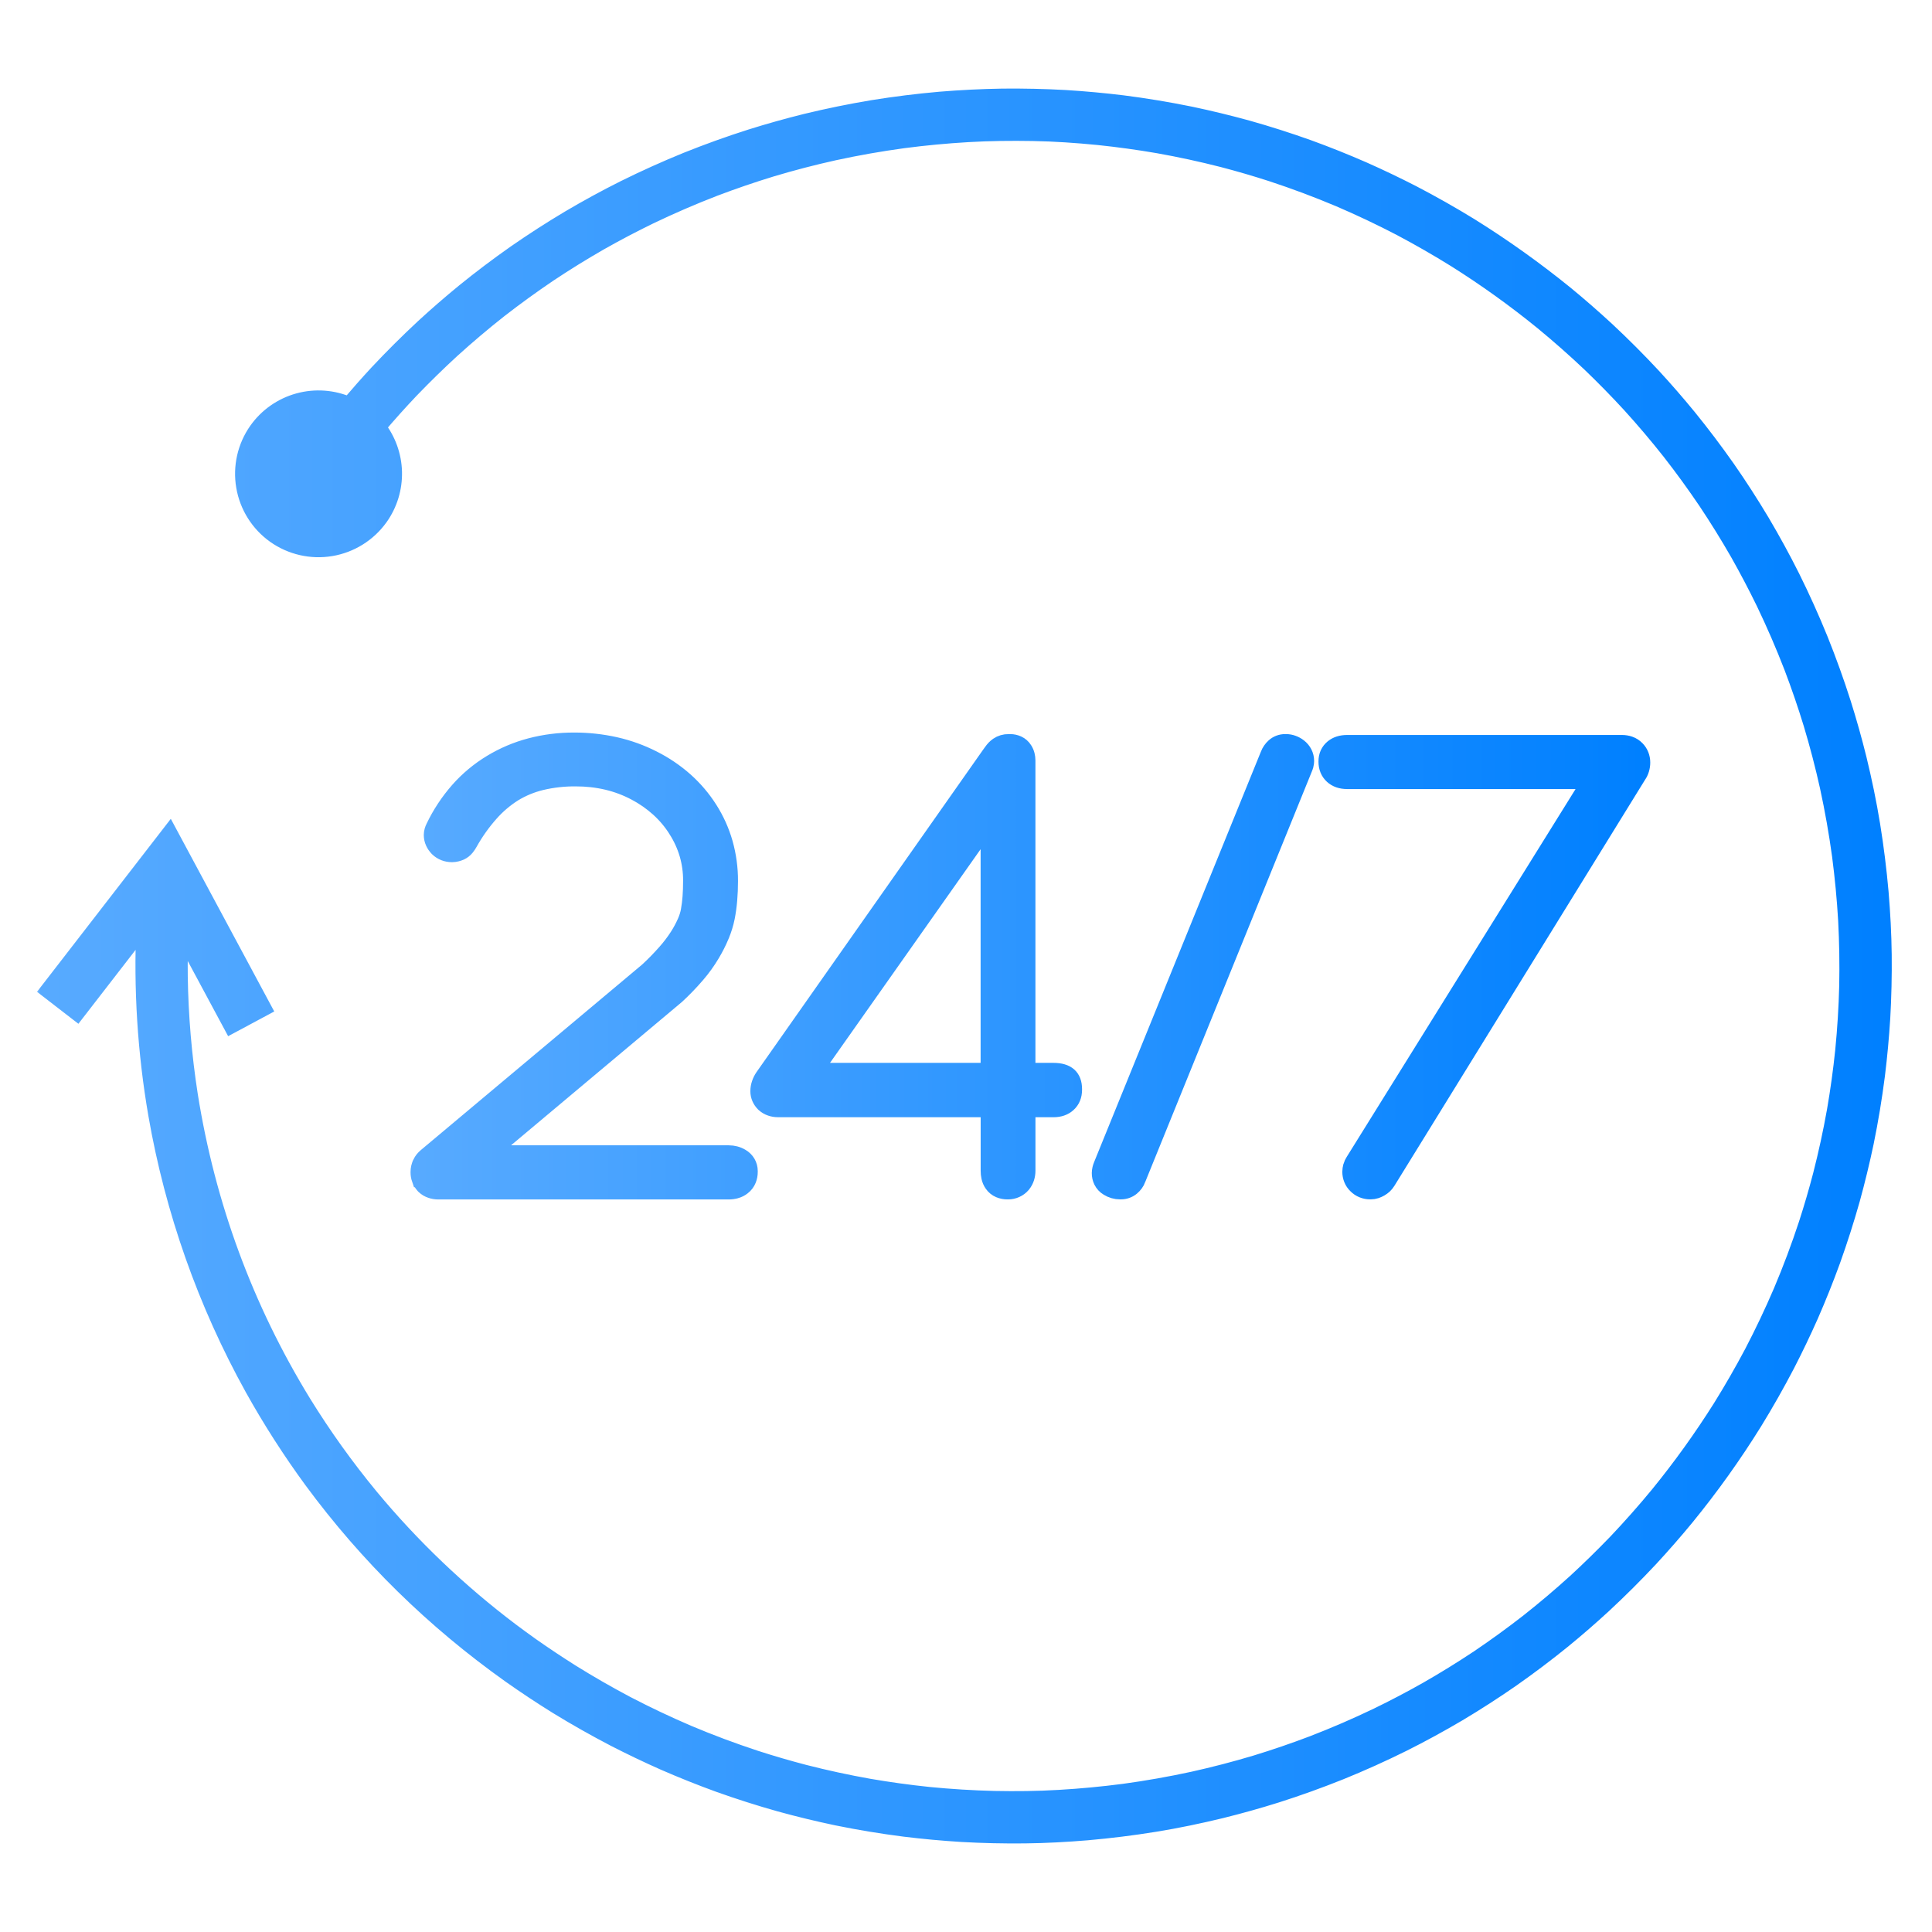 <svg width="120" height="120" viewBox="0 0 120 120" fill="none" xmlns="http://www.w3.org/2000/svg">
<mask id="path-1-outside-1_570_1412" maskUnits="userSpaceOnUse" x="2" y="5" width="116" height="110" fill="black">
<rect fill="white" x="2" y="5" width="116" height="110"/>
<path d="M17.073 33.249C18.084 33.963 19.336 34.25 20.556 34.046C21.777 33.842 22.868 33.164 23.591 32.161L23.609 32.136C24.194 31.31 24.495 30.317 24.469 29.305C24.442 28.293 24.089 27.317 23.462 26.523C24.129 25.738 24.811 24.977 25.525 24.225C26.352 23.368 27.191 22.545 28.07 21.738C29.024 20.873 29.992 20.054 31.003 19.256C32.011 18.472 33.028 17.735 34.086 17.02C35.141 16.317 36.203 15.661 37.303 15.031C38.309 14.462 39.318 13.933 40.358 13.427C41.681 12.792 43.003 12.221 44.371 11.692C45.542 11.248 46.708 10.848 47.906 10.482C49.203 10.093 50.493 9.757 51.816 9.464C53.241 9.155 54.653 8.906 56.098 8.709C57.442 8.533 58.768 8.408 60.119 8.329C61.469 8.25 62.809 8.235 64.164 8.259C65.518 8.283 66.86 8.376 68.215 8.509C69.469 8.64 70.698 8.809 71.941 9.023C73.294 9.264 74.614 9.55 75.945 9.89C76.973 10.158 77.979 10.453 78.99 10.779C80.419 11.249 81.8 11.766 83.186 12.35C84.484 12.906 85.738 13.501 86.992 14.154C88.16 14.772 89.286 15.42 90.409 16.117C92.287 17.3 94.092 18.595 95.813 19.996C96.832 20.834 97.803 21.692 98.762 22.599C99.623 23.425 100.444 24.264 101.252 25.142C102.117 26.095 102.937 27.062 103.735 28.073C104.52 29.079 105.258 30.096 105.973 31.153C106.677 32.208 107.334 33.269 107.964 34.367C108.532 35.373 109.062 36.381 109.569 37.42C110.204 38.742 110.776 40.063 111.305 41.43C111.75 42.6 112.15 43.765 112.516 44.962C112.905 46.259 113.242 47.547 113.535 48.869C113.844 50.293 114.093 51.704 114.291 53.148C114.466 54.49 114.592 55.816 114.671 57.165C114.742 58.519 114.764 59.853 114.738 61.209C114.704 62.568 114.621 63.903 114.488 65.256C114.358 66.51 114.188 67.738 113.974 68.979C113.733 70.331 113.446 71.65 113.106 72.98C112.838 74.007 112.543 75.016 112.217 76.023C111.747 77.451 111.229 78.831 110.644 80.215C110.087 81.513 109.492 82.766 108.839 84.018C108.22 85.185 107.572 86.311 106.874 87.433C105.69 89.31 104.394 91.113 102.993 92.833C102.154 93.851 101.296 94.82 100.388 95.779C99.561 96.636 98.722 97.46 97.843 98.267C96.889 99.132 95.921 99.951 94.91 100.748C93.902 101.532 92.885 102.27 91.827 102.985C90.771 103.685 89.71 104.342 88.608 104.971C87.602 105.539 86.593 106.068 85.552 106.574C84.229 107.209 82.907 107.78 81.539 108.309C80.369 108.753 79.202 109.153 78.005 109.519C76.707 109.908 75.416 110.244 74.095 110.537C72.669 110.846 71.257 111.095 69.812 111.293C68.469 111.468 67.142 111.593 65.792 111.672C64.441 111.752 63.102 111.766 61.746 111.739C60.385 111.705 59.049 111.623 57.695 111.49C56.441 111.359 55.212 111.19 53.969 110.976C52.616 110.735 51.296 110.449 49.965 110.109C48.937 109.841 47.928 109.546 46.919 109.22C45.491 108.75 44.11 108.233 42.724 107.649C41.426 107.092 40.172 106.498 38.918 105.845C37.75 105.227 36.623 104.579 35.5 103.881C34.652 103.346 33.827 102.797 33.006 102.221C32.584 101.92 32.166 101.615 31.752 101.305C28.524 98.871 25.59 96.071 23.009 92.96C21.489 91.117 20.096 89.173 18.841 87.141C15.227 81.249 12.875 74.849 11.789 68.025C11.408 65.577 11.198 63.105 11.162 60.628C11.152 59.675 11.167 58.731 11.206 57.786L14.374 63.683L16.357 62.62L10.533 51.775L3 61.513L4.78 62.888L8.97 57.472C8.791 61.405 9.039 65.345 9.709 69.225C10.746 75.195 12.776 80.95 15.716 86.25C16.817 88.225 18.04 90.13 19.376 91.955C22.846 96.662 26.94 100.666 31.708 104.055C32.658 104.724 33.614 105.357 34.602 105.971C35.776 106.691 36.955 107.357 38.177 107.994C39.185 108.511 40.193 108.993 41.228 109.452C42.36 109.946 43.49 110.398 44.65 110.82C45.908 111.269 47.16 111.668 48.446 112.03C49.617 112.352 50.781 112.634 51.97 112.884C53.37 113.17 54.758 113.399 56.173 113.58C57.367 113.727 58.546 113.835 59.747 113.909C61.053 113.982 62.34 114.011 63.648 113.997C64.956 113.983 66.237 113.911 67.537 113.804C68.944 113.68 70.325 113.508 71.718 113.283C73.112 113.058 74.473 112.772 75.846 112.44C77.006 112.152 78.141 111.835 79.282 111.476C80.632 111.047 81.943 110.574 83.258 110.047C84.575 109.512 85.85 108.938 87.123 108.307C88.303 107.718 89.44 107.095 90.576 106.426C91.714 105.747 92.81 105.04 93.899 104.284C94.993 103.516 96.043 102.725 97.079 101.885C97.947 101.175 98.783 100.45 99.608 99.689C100.605 98.762 101.553 97.818 102.483 96.825C103.261 95.984 104.005 95.133 104.734 94.248C106.27 92.367 107.683 90.388 108.964 88.324C109.685 87.151 110.352 85.973 110.989 84.753C111.507 83.746 111.989 82.739 112.449 81.704C112.943 80.573 113.395 79.445 113.817 78.285C114.266 77.028 114.666 75.777 115.029 74.492C115.35 73.321 115.633 72.159 115.883 70.971C116.169 69.572 116.399 68.185 116.58 66.771C116.726 65.579 116.835 64.4 116.909 63.2C116.982 61.895 117.011 60.608 116.997 59.301C116.983 57.995 116.911 56.724 116.804 55.425C116.679 54.019 116.508 52.639 116.283 51.247C116.057 49.854 115.771 48.494 115.439 47.122C115.151 45.963 114.833 44.829 114.474 43.689C114.045 42.34 113.571 41.03 113.044 39.715C112.508 38.4 111.934 37.126 111.303 35.853C110.713 34.675 110.09 33.538 109.42 32.404C108.74 31.267 108.033 30.17 107.276 29.083C106.508 27.991 105.716 26.941 104.875 25.906C104.165 25.039 103.439 24.204 102.68 23.379C101.753 22.383 100.808 21.436 99.814 20.506C98.973 19.729 98.121 18.985 97.236 18.257C95.35 16.726 93.37 15.314 91.307 14.03C90.133 13.31 88.954 12.643 87.733 12.007C86.725 11.49 85.717 11.008 84.681 10.548C83.554 10.056 82.424 9.602 81.264 9.181C80.006 8.732 78.754 8.332 77.468 7.97C76.297 7.649 75.133 7.366 73.944 7.116C72.544 6.831 71.156 6.6 69.741 6.419C68.547 6.274 67.368 6.165 66.168 6.091C64.862 6.019 63.574 5.99 62.266 6.003C60.961 6.025 59.678 6.089 58.377 6.196C56.969 6.32 55.589 6.492 54.195 6.717C52.801 6.95 51.441 7.228 50.068 7.56C48.908 7.848 47.772 8.166 46.632 8.524C45.281 8.953 43.971 9.426 42.655 9.953C41.339 10.489 40.064 11.063 38.79 11.693C37.611 12.282 36.473 12.905 35.338 13.574C34.2 14.254 33.103 14.96 32.014 15.716C30.921 16.484 29.87 17.275 28.835 18.115C27.967 18.826 27.131 19.55 26.305 20.311C25.309 21.238 24.361 22.181 23.431 23.174C22.83 23.824 22.252 24.479 21.681 25.151C20.692 24.714 19.582 24.632 18.539 24.918C17.496 25.205 16.585 25.843 15.959 26.725C15.243 27.738 14.959 28.994 15.168 30.217C15.376 31.44 16.061 32.53 17.073 33.249Z"/>
</mask>
<path d="M17.073 33.249C18.084 33.963 19.336 34.25 20.556 34.046C21.777 33.842 22.868 33.164 23.591 32.161L23.609 32.136C24.194 31.31 24.495 30.317 24.469 29.305C24.442 28.293 24.089 27.317 23.462 26.523C24.129 25.738 24.811 24.977 25.525 24.225C26.352 23.368 27.191 22.545 28.07 21.738C29.024 20.873 29.992 20.054 31.003 19.256C32.011 18.472 33.028 17.735 34.086 17.02C35.141 16.317 36.203 15.661 37.303 15.031C38.309 14.462 39.318 13.933 40.358 13.427C41.681 12.792 43.003 12.221 44.371 11.692C45.542 11.248 46.708 10.848 47.906 10.482C49.203 10.093 50.493 9.757 51.816 9.464C53.241 9.155 54.653 8.906 56.098 8.709C57.442 8.533 58.768 8.408 60.119 8.329C61.469 8.25 62.809 8.235 64.164 8.259C65.518 8.283 66.86 8.376 68.215 8.509C69.469 8.64 70.698 8.809 71.941 9.023C73.294 9.264 74.614 9.55 75.945 9.89C76.973 10.158 77.979 10.453 78.99 10.779C80.419 11.249 81.8 11.766 83.186 12.35C84.484 12.906 85.738 13.501 86.992 14.154C88.16 14.772 89.286 15.42 90.409 16.117C92.287 17.3 94.092 18.595 95.813 19.996C96.832 20.834 97.803 21.692 98.762 22.599C99.623 23.425 100.444 24.264 101.252 25.142C102.117 26.095 102.937 27.062 103.735 28.073C104.52 29.079 105.258 30.096 105.973 31.153C106.677 32.208 107.334 33.269 107.964 34.367C108.532 35.373 109.062 36.381 109.569 37.42C110.204 38.742 110.776 40.063 111.305 41.43C111.75 42.6 112.15 43.765 112.516 44.962C112.905 46.259 113.242 47.547 113.535 48.869C113.844 50.293 114.093 51.704 114.291 53.148C114.466 54.49 114.592 55.816 114.671 57.165C114.742 58.519 114.764 59.853 114.738 61.209C114.704 62.568 114.621 63.903 114.488 65.256C114.358 66.51 114.188 67.738 113.974 68.979C113.733 70.331 113.446 71.65 113.106 72.98C112.838 74.007 112.543 75.016 112.217 76.023C111.747 77.451 111.229 78.831 110.644 80.215C110.087 81.513 109.492 82.766 108.839 84.018C108.22 85.185 107.572 86.311 106.874 87.433C105.69 89.31 104.394 91.113 102.993 92.833C102.154 93.851 101.296 94.82 100.388 95.779C99.561 96.636 98.722 97.46 97.843 98.267C96.889 99.132 95.921 99.951 94.91 100.748C93.902 101.532 92.885 102.27 91.827 102.985C90.771 103.685 89.71 104.342 88.608 104.971C87.602 105.539 86.593 106.068 85.552 106.574C84.229 107.209 82.907 107.78 81.539 108.309C80.369 108.753 79.202 109.153 78.005 109.519C76.707 109.908 75.416 110.244 74.095 110.537C72.669 110.846 71.257 111.095 69.812 111.293C68.469 111.468 67.142 111.593 65.792 111.672C64.441 111.752 63.102 111.766 61.746 111.739C60.385 111.705 59.049 111.623 57.695 111.49C56.441 111.359 55.212 111.19 53.969 110.976C52.616 110.735 51.296 110.449 49.965 110.109C48.937 109.841 47.928 109.546 46.919 109.22C45.491 108.75 44.11 108.233 42.724 107.649C41.426 107.092 40.172 106.498 38.918 105.845C37.75 105.227 36.623 104.579 35.5 103.881C34.652 103.346 33.827 102.797 33.006 102.221C32.584 101.92 32.166 101.615 31.752 101.305C28.524 98.871 25.59 96.071 23.009 92.96C21.489 91.117 20.096 89.173 18.841 87.141C15.227 81.249 12.875 74.849 11.789 68.025C11.408 65.577 11.198 63.105 11.162 60.628C11.152 59.675 11.167 58.731 11.206 57.786L14.374 63.683L16.357 62.62L10.533 51.775L3 61.513L4.78 62.888L8.97 57.472C8.791 61.405 9.039 65.345 9.709 69.225C10.746 75.195 12.776 80.95 15.716 86.25C16.817 88.225 18.04 90.13 19.376 91.955C22.846 96.662 26.94 100.666 31.708 104.055C32.658 104.724 33.614 105.357 34.602 105.971C35.776 106.691 36.955 107.357 38.177 107.994C39.185 108.511 40.193 108.993 41.228 109.452C42.36 109.946 43.49 110.398 44.65 110.82C45.908 111.269 47.16 111.668 48.446 112.03C49.617 112.352 50.781 112.634 51.97 112.884C53.37 113.17 54.758 113.399 56.173 113.58C57.367 113.727 58.546 113.835 59.747 113.909C61.053 113.982 62.34 114.011 63.648 113.997C64.956 113.983 66.237 113.911 67.537 113.804C68.944 113.68 70.325 113.508 71.718 113.283C73.112 113.058 74.473 112.772 75.846 112.44C77.006 112.152 78.141 111.835 79.282 111.476C80.632 111.047 81.943 110.574 83.258 110.047C84.575 109.512 85.85 108.938 87.123 108.307C88.303 107.718 89.44 107.095 90.576 106.426C91.714 105.747 92.81 105.04 93.899 104.284C94.993 103.516 96.043 102.725 97.079 101.885C97.947 101.175 98.783 100.45 99.608 99.689C100.605 98.762 101.553 97.818 102.483 96.825C103.261 95.984 104.005 95.133 104.734 94.248C106.27 92.367 107.683 90.388 108.964 88.324C109.685 87.151 110.352 85.973 110.989 84.753C111.507 83.746 111.989 82.739 112.449 81.704C112.943 80.573 113.395 79.445 113.817 78.285C114.266 77.028 114.666 75.777 115.029 74.492C115.35 73.321 115.633 72.159 115.883 70.971C116.169 69.572 116.399 68.185 116.58 66.771C116.726 65.579 116.835 64.4 116.909 63.2C116.982 61.895 117.011 60.608 116.997 59.301C116.983 57.995 116.911 56.724 116.804 55.425C116.679 54.019 116.508 52.639 116.283 51.247C116.057 49.854 115.771 48.494 115.439 47.122C115.151 45.963 114.833 44.829 114.474 43.689C114.045 42.34 113.571 41.03 113.044 39.715C112.508 38.4 111.934 37.126 111.303 35.853C110.713 34.675 110.09 33.538 109.42 32.404C108.74 31.267 108.033 30.17 107.276 29.083C106.508 27.991 105.716 26.941 104.875 25.906C104.165 25.039 103.439 24.204 102.68 23.379C101.753 22.383 100.808 21.436 99.814 20.506C98.973 19.729 98.121 18.985 97.236 18.257C95.35 16.726 93.37 15.314 91.307 14.03C90.133 13.31 88.954 12.643 87.733 12.007C86.725 11.49 85.717 11.008 84.681 10.548C83.554 10.056 82.424 9.602 81.264 9.181C80.006 8.732 78.754 8.332 77.468 7.97C76.297 7.649 75.133 7.366 73.944 7.116C72.544 6.831 71.156 6.6 69.741 6.419C68.547 6.274 67.368 6.165 66.168 6.091C64.862 6.019 63.574 5.99 62.266 6.003C60.961 6.025 59.678 6.089 58.377 6.196C56.969 6.32 55.589 6.492 54.195 6.717C52.801 6.95 51.441 7.228 50.068 7.56C48.908 7.848 47.772 8.166 46.632 8.524C45.281 8.953 43.971 9.426 42.655 9.953C41.339 10.489 40.064 11.063 38.79 11.693C37.611 12.282 36.473 12.905 35.338 13.574C34.2 14.254 33.103 14.96 32.014 15.716C30.921 16.484 29.87 17.275 28.835 18.115C27.967 18.826 27.131 19.55 26.305 20.311C25.309 21.238 24.361 22.181 23.431 23.174C22.83 23.824 22.252 24.479 21.681 25.151C20.692 24.714 19.582 24.632 18.539 24.918C17.496 25.205 16.585 25.843 15.959 26.725C15.243 27.738 14.959 28.994 15.168 30.217C15.376 31.44 16.061 32.53 17.073 33.249Z" fill="url(#paint0_linear_570_1412)"/>
<path d="M17.073 33.249C18.084 33.963 19.336 34.25 20.556 34.046C21.777 33.842 22.868 33.164 23.591 32.161L23.609 32.136C24.194 31.31 24.495 30.317 24.469 29.305C24.442 28.293 24.089 27.317 23.462 26.523C24.129 25.738 24.811 24.977 25.525 24.225C26.352 23.368 27.191 22.545 28.07 21.738C29.024 20.873 29.992 20.054 31.003 19.256C32.011 18.472 33.028 17.735 34.086 17.02C35.141 16.317 36.203 15.661 37.303 15.031C38.309 14.462 39.318 13.933 40.358 13.427C41.681 12.792 43.003 12.221 44.371 11.692C45.542 11.248 46.708 10.848 47.906 10.482C49.203 10.093 50.493 9.757 51.816 9.464C53.241 9.155 54.653 8.906 56.098 8.709C57.442 8.533 58.768 8.408 60.119 8.329C61.469 8.25 62.809 8.235 64.164 8.259C65.518 8.283 66.86 8.376 68.215 8.509C69.469 8.64 70.698 8.809 71.941 9.023C73.294 9.264 74.614 9.55 75.945 9.89C76.973 10.158 77.979 10.453 78.99 10.779C80.419 11.249 81.8 11.766 83.186 12.35C84.484 12.906 85.738 13.501 86.992 14.154C88.16 14.772 89.286 15.42 90.409 16.117C92.287 17.3 94.092 18.595 95.813 19.996C96.832 20.834 97.803 21.692 98.762 22.599C99.623 23.425 100.444 24.264 101.252 25.142C102.117 26.095 102.937 27.062 103.735 28.073C104.52 29.079 105.258 30.096 105.973 31.153C106.677 32.208 107.334 33.269 107.964 34.367C108.532 35.373 109.062 36.381 109.569 37.42C110.204 38.742 110.776 40.063 111.305 41.43C111.75 42.6 112.15 43.765 112.516 44.962C112.905 46.259 113.242 47.547 113.535 48.869C113.844 50.293 114.093 51.704 114.291 53.148C114.466 54.49 114.592 55.816 114.671 57.165C114.742 58.519 114.764 59.853 114.738 61.209C114.704 62.568 114.621 63.903 114.488 65.256C114.358 66.51 114.188 67.738 113.974 68.979C113.733 70.331 113.446 71.65 113.106 72.98C112.838 74.007 112.543 75.016 112.217 76.023C111.747 77.451 111.229 78.831 110.644 80.215C110.087 81.513 109.492 82.766 108.839 84.018C108.22 85.185 107.572 86.311 106.874 87.433C105.69 89.31 104.394 91.113 102.993 92.833C102.154 93.851 101.296 94.82 100.388 95.779C99.561 96.636 98.722 97.46 97.843 98.267C96.889 99.132 95.921 99.951 94.91 100.748C93.902 101.532 92.885 102.27 91.827 102.985C90.771 103.685 89.71 104.342 88.608 104.971C87.602 105.539 86.593 106.068 85.552 106.574C84.229 107.209 82.907 107.78 81.539 108.309C80.369 108.753 79.202 109.153 78.005 109.519C76.707 109.908 75.416 110.244 74.095 110.537C72.669 110.846 71.257 111.095 69.812 111.293C68.469 111.468 67.142 111.593 65.792 111.672C64.441 111.752 63.102 111.766 61.746 111.739C60.385 111.705 59.049 111.623 57.695 111.49C56.441 111.359 55.212 111.19 53.969 110.976C52.616 110.735 51.296 110.449 49.965 110.109C48.937 109.841 47.928 109.546 46.919 109.22C45.491 108.75 44.11 108.233 42.724 107.649C41.426 107.092 40.172 106.498 38.918 105.845C37.75 105.227 36.623 104.579 35.5 103.881C34.652 103.346 33.827 102.797 33.006 102.221C32.584 101.92 32.166 101.615 31.752 101.305C28.524 98.871 25.59 96.071 23.009 92.96C21.489 91.117 20.096 89.173 18.841 87.141C15.227 81.249 12.875 74.849 11.789 68.025C11.408 65.577 11.198 63.105 11.162 60.628C11.152 59.675 11.167 58.731 11.206 57.786L14.374 63.683L16.357 62.62L10.533 51.775L3 61.513L4.78 62.888L8.97 57.472C8.791 61.405 9.039 65.345 9.709 69.225C10.746 75.195 12.776 80.95 15.716 86.25C16.817 88.225 18.04 90.13 19.376 91.955C22.846 96.662 26.94 100.666 31.708 104.055C32.658 104.724 33.614 105.357 34.602 105.971C35.776 106.691 36.955 107.357 38.177 107.994C39.185 108.511 40.193 108.993 41.228 109.452C42.36 109.946 43.49 110.398 44.65 110.82C45.908 111.269 47.16 111.668 48.446 112.03C49.617 112.352 50.781 112.634 51.97 112.884C53.37 113.17 54.758 113.399 56.173 113.58C57.367 113.727 58.546 113.835 59.747 113.909C61.053 113.982 62.34 114.011 63.648 113.997C64.956 113.983 66.237 113.911 67.537 113.804C68.944 113.68 70.325 113.508 71.718 113.283C73.112 113.058 74.473 112.772 75.846 112.44C77.006 112.152 78.141 111.835 79.282 111.476C80.632 111.047 81.943 110.574 83.258 110.047C84.575 109.512 85.85 108.938 87.123 108.307C88.303 107.718 89.44 107.095 90.576 106.426C91.714 105.747 92.81 105.04 93.899 104.284C94.993 103.516 96.043 102.725 97.079 101.885C97.947 101.175 98.783 100.45 99.608 99.689C100.605 98.762 101.553 97.818 102.483 96.825C103.261 95.984 104.005 95.133 104.734 94.248C106.27 92.367 107.683 90.388 108.964 88.324C109.685 87.151 110.352 85.973 110.989 84.753C111.507 83.746 111.989 82.739 112.449 81.704C112.943 80.573 113.395 79.445 113.817 78.285C114.266 77.028 114.666 75.777 115.029 74.492C115.35 73.321 115.633 72.159 115.883 70.971C116.169 69.572 116.399 68.185 116.58 66.771C116.726 65.579 116.835 64.4 116.909 63.2C116.982 61.895 117.011 60.608 116.997 59.301C116.983 57.995 116.911 56.724 116.804 55.425C116.679 54.019 116.508 52.639 116.283 51.247C116.057 49.854 115.771 48.494 115.439 47.122C115.151 45.963 114.833 44.829 114.474 43.689C114.045 42.34 113.571 41.03 113.044 39.715C112.508 38.4 111.934 37.126 111.303 35.853C110.713 34.675 110.09 33.538 109.42 32.404C108.74 31.267 108.033 30.17 107.276 29.083C106.508 27.991 105.716 26.941 104.875 25.906C104.165 25.039 103.439 24.204 102.68 23.379C101.753 22.383 100.808 21.436 99.814 20.506C98.973 19.729 98.121 18.985 97.236 18.257C95.35 16.726 93.37 15.314 91.307 14.03C90.133 13.31 88.954 12.643 87.733 12.007C86.725 11.49 85.717 11.008 84.681 10.548C83.554 10.056 82.424 9.602 81.264 9.181C80.006 8.732 78.754 8.332 77.468 7.97C76.297 7.649 75.133 7.366 73.944 7.116C72.544 6.831 71.156 6.6 69.741 6.419C68.547 6.274 67.368 6.165 66.168 6.091C64.862 6.019 63.574 5.99 62.266 6.003C60.961 6.025 59.678 6.089 58.377 6.196C56.969 6.32 55.589 6.492 54.195 6.717C52.801 6.95 51.441 7.228 50.068 7.56C48.908 7.848 47.772 8.166 46.632 8.524C45.281 8.953 43.971 9.426 42.655 9.953C41.339 10.489 40.064 11.063 38.79 11.693C37.611 12.282 36.473 12.905 35.338 13.574C34.2 14.254 33.103 14.96 32.014 15.716C30.921 16.484 29.87 17.275 28.835 18.115C27.967 18.826 27.131 19.55 26.305 20.311C25.309 21.238 24.361 22.181 23.431 23.174C22.83 23.824 22.252 24.479 21.681 25.151C20.692 24.714 19.582 24.632 18.539 24.918C17.496 25.205 16.585 25.843 15.959 26.725C15.243 27.738 14.959 28.994 15.168 30.217C15.376 31.44 16.061 32.53 17.073 33.249Z" stroke="url(#paint1_linear_570_1412)" mask="url(#path-1-outside-1_570_1412)"/>
<mask id="path-2-outside-2_570_1412" maskUnits="userSpaceOnUse" x="25" y="45" width="78" height="30" fill="black">
<rect fill="white" x="25" y="45" width="78" height="30"/>
<path d="M28.064 53.051C27.904 53.051 27.745 53.022 27.597 52.964C27.443 52.904 27.304 52.815 27.186 52.702L27.172 52.684C27.067 52.578 26.983 52.456 26.922 52.321V52.321C26.856 52.178 26.822 52.023 26.822 51.866C26.823 51.775 26.836 51.685 26.86 51.598C26.881 51.522 26.91 51.449 26.946 51.38C27.342 50.549 27.854 49.775 28.466 49.078C29.052 48.414 29.739 47.842 30.503 47.379C31.259 46.92 32.08 46.571 32.941 46.344C33.827 46.112 34.742 45.996 35.66 46C36.523 45.998 37.384 46.092 38.224 46.28C39.037 46.464 39.822 46.747 40.562 47.123C41.282 47.485 41.95 47.936 42.549 48.466C43.135 48.988 43.644 49.585 44.062 50.242C44.483 50.901 44.805 51.616 45.018 52.364C45.233 53.131 45.341 53.922 45.338 54.716C45.338 55.136 45.322 55.536 45.289 55.917C45.259 56.277 45.209 56.636 45.14 56.991C45.063 57.372 44.948 57.745 44.797 58.105V58.108C44.629 58.509 44.433 58.898 44.209 59.271C43.942 59.72 43.635 60.146 43.293 60.544C42.899 61.002 42.48 61.438 42.035 61.85L30.367 71.637H45.259C45.398 71.637 45.535 71.655 45.669 71.689C45.806 71.725 45.937 71.78 46.057 71.854C46.211 71.944 46.338 72.07 46.427 72.221C46.519 72.377 46.566 72.553 46.565 72.733V72.785C46.567 72.953 46.536 73.12 46.474 73.276C46.404 73.454 46.286 73.609 46.132 73.726V73.726C46.009 73.823 45.867 73.896 45.714 73.939H45.711C45.564 73.981 45.412 74.001 45.259 74H27.226C27.07 74.001 26.915 73.976 26.768 73.926C26.606 73.873 26.458 73.784 26.337 73.667L26.307 73.634C26.204 73.519 26.125 73.386 26.074 73.242H26.071C26.023 73.104 25.999 72.96 26 72.814V72.79C26 72.601 26.043 72.413 26.126 72.242V72.239C26.208 72.072 26.326 71.924 26.473 71.806L40.219 60.282C40.613 59.918 40.986 59.535 41.339 59.134C41.618 58.82 41.872 58.485 42.098 58.134C42.278 57.853 42.435 57.559 42.569 57.255C42.671 57.026 42.746 56.786 42.792 56.54V56.535C42.84 56.26 42.874 55.983 42.894 55.704C42.917 55.401 42.928 55.06 42.928 54.682C42.93 54.133 42.853 53.587 42.7 53.059C42.544 52.529 42.313 52.023 42.014 51.554V51.552C41.711 51.069 41.342 50.628 40.918 50.242C40.477 49.842 39.986 49.499 39.455 49.22C38.905 48.928 38.318 48.708 37.709 48.563C37.07 48.414 36.416 48.341 35.759 48.344C35.039 48.337 34.32 48.417 33.621 48.583C33.018 48.729 32.442 48.967 31.916 49.288V49.288C31.376 49.63 30.889 50.045 30.469 50.52C29.968 51.084 29.532 51.699 29.166 52.354V52.354C29.11 52.456 29.045 52.553 28.972 52.644C28.874 52.767 28.748 52.866 28.604 52.934C28.528 52.968 28.449 52.995 28.369 53.014C28.277 53.038 28.183 53.05 28.088 53.051H28.064ZM48.313 68.891C48.163 68.891 48.013 68.867 47.871 68.818C47.718 68.767 47.578 68.686 47.46 68.579L47.426 68.546C47.33 68.447 47.253 68.333 47.197 68.209C47.136 68.072 47.105 67.925 47.106 67.776C47.107 67.617 47.133 67.459 47.184 67.308C47.234 67.157 47.305 67.014 47.395 66.882L61.471 46.854L61.6 46.676C61.651 46.602 61.708 46.532 61.771 46.467L61.774 46.464C61.832 46.406 61.896 46.352 61.963 46.303L61.971 46.298C62.169 46.161 62.406 46.091 62.649 46.097H62.747C62.91 46.096 63.071 46.131 63.219 46.199V46.199C63.386 46.276 63.526 46.398 63.621 46.552C63.69 46.658 63.741 46.775 63.771 46.897C63.798 47.006 63.812 47.118 63.812 47.231V66.517H65.426C66.285 66.517 66.708 66.894 66.708 67.649V67.685C66.708 68.058 66.586 68.355 66.342 68.576C66.11 68.788 65.804 68.894 65.426 68.893H63.814V72.715C63.814 72.866 63.791 73.016 63.746 73.161C63.698 73.311 63.623 73.451 63.523 73.574L63.51 73.59C63.4 73.719 63.261 73.823 63.104 73.892C62.95 73.962 62.782 73.998 62.612 73.997H62.576C62.401 73.999 62.227 73.965 62.066 73.897C61.893 73.823 61.745 73.703 61.64 73.55C61.548 73.42 61.484 73.272 61.452 73.117C61.423 72.985 61.41 72.851 61.411 72.716V68.892L48.313 68.891ZM61.408 51.168L50.589 66.517H61.408V51.168ZM70.666 73.237C70.591 73.439 70.462 73.618 70.293 73.757C70.103 73.913 69.861 73.998 69.611 73.995H69.569C69.301 73.995 69.039 73.92 68.814 73.778C68.645 73.679 68.511 73.534 68.426 73.362C68.35 73.206 68.311 73.035 68.313 72.863C68.314 72.775 68.325 72.687 68.345 72.601C68.363 72.523 68.388 72.447 68.418 72.374L78.782 46.871C78.856 46.674 78.977 46.497 79.136 46.355V46.355C79.323 46.186 79.569 46.094 79.824 46.096H79.878C80.026 46.096 80.172 46.123 80.309 46.175C80.441 46.223 80.564 46.291 80.675 46.376L80.68 46.381C80.816 46.485 80.927 46.617 81.004 46.767C81.083 46.921 81.123 47.091 81.123 47.263C81.122 47.352 81.111 47.44 81.09 47.525L81.087 47.531C81.07 47.599 81.047 47.665 81.018 47.73L70.666 73.233V73.237ZM100.743 46.151C100.906 46.15 101.067 46.176 101.22 46.23C101.387 46.288 101.537 46.385 101.659 46.511C101.772 46.625 101.86 46.761 101.917 46.909C101.972 47.053 102.001 47.206 102 47.36C102 47.505 101.979 47.648 101.937 47.787C101.897 47.924 101.835 48.054 101.751 48.171L86.185 73.389C86.129 73.481 86.06 73.566 85.981 73.642C85.834 73.774 85.661 73.876 85.471 73.941C85.364 73.976 85.251 73.993 85.138 73.994H85.1C84.938 73.995 84.777 73.963 84.627 73.902C84.478 73.841 84.343 73.75 84.23 73.636C84.112 73.524 84.02 73.388 83.961 73.238C83.903 73.093 83.873 72.939 83.873 72.784C83.874 72.664 83.892 72.545 83.927 72.431V72.428C83.96 72.321 84.008 72.219 84.069 72.125L98.761 48.51H83.676C83.299 48.51 82.995 48.405 82.759 48.192C82.516 47.97 82.393 47.673 82.393 47.301C82.393 46.929 82.527 46.642 82.789 46.429C83.017 46.244 83.313 46.151 83.672 46.151L100.743 46.151Z"/>
</mask>
<path d="M28.064 53.051C27.904 53.051 27.745 53.022 27.597 52.964C27.443 52.904 27.304 52.815 27.186 52.702L27.172 52.684C27.067 52.578 26.983 52.456 26.922 52.321V52.321C26.856 52.178 26.822 52.023 26.822 51.866C26.823 51.775 26.836 51.685 26.86 51.598C26.881 51.522 26.91 51.449 26.946 51.38C27.342 50.549 27.854 49.775 28.466 49.078C29.052 48.414 29.739 47.842 30.503 47.379C31.259 46.92 32.08 46.571 32.941 46.344C33.827 46.112 34.742 45.996 35.66 46C36.523 45.998 37.384 46.092 38.224 46.28C39.037 46.464 39.822 46.747 40.562 47.123C41.282 47.485 41.95 47.936 42.549 48.466C43.135 48.988 43.644 49.585 44.062 50.242C44.483 50.901 44.805 51.616 45.018 52.364C45.233 53.131 45.341 53.922 45.338 54.716C45.338 55.136 45.322 55.536 45.289 55.917C45.259 56.277 45.209 56.636 45.14 56.991C45.063 57.372 44.948 57.745 44.797 58.105V58.108C44.629 58.509 44.433 58.898 44.209 59.271C43.942 59.72 43.635 60.146 43.293 60.544C42.899 61.002 42.48 61.438 42.035 61.85L30.367 71.637H45.259C45.398 71.637 45.535 71.655 45.669 71.689C45.806 71.725 45.937 71.78 46.057 71.854C46.211 71.944 46.338 72.07 46.427 72.221C46.519 72.377 46.566 72.553 46.565 72.733V72.785C46.567 72.953 46.536 73.12 46.474 73.276C46.404 73.454 46.286 73.609 46.132 73.726V73.726C46.009 73.823 45.867 73.896 45.714 73.939H45.711C45.564 73.981 45.412 74.001 45.259 74H27.226C27.07 74.001 26.915 73.976 26.768 73.926C26.606 73.873 26.458 73.784 26.337 73.667L26.307 73.634C26.204 73.519 26.125 73.386 26.074 73.242H26.071C26.023 73.104 25.999 72.96 26 72.814V72.79C26 72.601 26.043 72.413 26.126 72.242V72.239C26.208 72.072 26.326 71.924 26.473 71.806L40.219 60.282C40.613 59.918 40.986 59.535 41.339 59.134C41.618 58.82 41.872 58.485 42.098 58.134C42.278 57.853 42.435 57.559 42.569 57.255C42.671 57.026 42.746 56.786 42.792 56.54V56.535C42.84 56.26 42.874 55.983 42.894 55.704C42.917 55.401 42.928 55.06 42.928 54.682C42.93 54.133 42.853 53.587 42.7 53.059C42.544 52.529 42.313 52.023 42.014 51.554V51.552C41.711 51.069 41.342 50.628 40.918 50.242C40.477 49.842 39.986 49.499 39.455 49.22C38.905 48.928 38.318 48.708 37.709 48.563C37.07 48.414 36.416 48.341 35.759 48.344C35.039 48.337 34.32 48.417 33.621 48.583C33.018 48.729 32.442 48.967 31.916 49.288V49.288C31.376 49.63 30.889 50.045 30.469 50.52C29.968 51.084 29.532 51.699 29.166 52.354V52.354C29.11 52.456 29.045 52.553 28.972 52.644C28.874 52.767 28.748 52.866 28.604 52.934C28.528 52.968 28.449 52.995 28.369 53.014C28.277 53.038 28.183 53.05 28.088 53.051H28.064ZM48.313 68.891C48.163 68.891 48.013 68.867 47.871 68.818C47.718 68.767 47.578 68.686 47.46 68.579L47.426 68.546C47.33 68.447 47.253 68.333 47.197 68.209C47.136 68.072 47.105 67.925 47.106 67.776C47.107 67.617 47.133 67.459 47.184 67.308C47.234 67.157 47.305 67.014 47.395 66.882L61.471 46.854L61.6 46.676C61.651 46.602 61.708 46.532 61.771 46.467L61.774 46.464C61.832 46.406 61.896 46.352 61.963 46.303L61.971 46.298C62.169 46.161 62.406 46.091 62.649 46.097H62.747C62.91 46.096 63.071 46.131 63.219 46.199V46.199C63.386 46.276 63.526 46.398 63.621 46.552C63.69 46.658 63.741 46.775 63.771 46.897C63.798 47.006 63.812 47.118 63.812 47.231V66.517H65.426C66.285 66.517 66.708 66.894 66.708 67.649V67.685C66.708 68.058 66.586 68.355 66.342 68.576C66.11 68.788 65.804 68.894 65.426 68.893H63.814V72.715C63.814 72.866 63.791 73.016 63.746 73.161C63.698 73.311 63.623 73.451 63.523 73.574L63.51 73.59C63.4 73.719 63.261 73.823 63.104 73.892C62.95 73.962 62.782 73.998 62.612 73.997H62.576C62.401 73.999 62.227 73.965 62.066 73.897C61.893 73.823 61.745 73.703 61.64 73.55C61.548 73.42 61.484 73.272 61.452 73.117C61.423 72.985 61.41 72.851 61.411 72.716V68.892L48.313 68.891ZM61.408 51.168L50.589 66.517H61.408V51.168ZM70.666 73.237C70.591 73.439 70.462 73.618 70.293 73.757C70.103 73.913 69.861 73.998 69.611 73.995H69.569C69.301 73.995 69.039 73.92 68.814 73.778C68.645 73.679 68.511 73.534 68.426 73.362C68.35 73.206 68.311 73.035 68.313 72.863C68.314 72.775 68.325 72.687 68.345 72.601C68.363 72.523 68.388 72.447 68.418 72.374L78.782 46.871C78.856 46.674 78.977 46.497 79.136 46.355V46.355C79.323 46.186 79.569 46.094 79.824 46.096H79.878C80.026 46.096 80.172 46.123 80.309 46.175C80.441 46.223 80.564 46.291 80.675 46.376L80.68 46.381C80.816 46.485 80.927 46.617 81.004 46.767C81.083 46.921 81.123 47.091 81.123 47.263C81.122 47.352 81.111 47.44 81.09 47.525L81.087 47.531C81.07 47.599 81.047 47.665 81.018 47.73L70.666 73.233V73.237ZM100.743 46.151C100.906 46.15 101.067 46.176 101.22 46.23C101.387 46.288 101.537 46.385 101.659 46.511C101.772 46.625 101.86 46.761 101.917 46.909C101.972 47.053 102.001 47.206 102 47.36C102 47.505 101.979 47.648 101.937 47.787C101.897 47.924 101.835 48.054 101.751 48.171L86.185 73.389C86.129 73.481 86.06 73.566 85.981 73.642C85.834 73.774 85.661 73.876 85.471 73.941C85.364 73.976 85.251 73.993 85.138 73.994H85.1C84.938 73.995 84.777 73.963 84.627 73.902C84.478 73.841 84.343 73.75 84.23 73.636C84.112 73.524 84.02 73.388 83.961 73.238C83.903 73.093 83.873 72.939 83.873 72.784C83.874 72.664 83.892 72.545 83.927 72.431V72.428C83.96 72.321 84.008 72.219 84.069 72.125L98.761 48.51H83.676C83.299 48.51 82.995 48.405 82.759 48.192C82.516 47.97 82.393 47.673 82.393 47.301C82.393 46.929 82.527 46.642 82.789 46.429C83.017 46.244 83.313 46.151 83.672 46.151L100.743 46.151Z" fill="url(#paint2_linear_570_1412)"/>
<path d="M28.064 53.051C27.904 53.051 27.745 53.022 27.597 52.964C27.443 52.904 27.304 52.815 27.186 52.702L27.172 52.684C27.067 52.578 26.983 52.456 26.922 52.321V52.321C26.856 52.178 26.822 52.023 26.822 51.866C26.823 51.775 26.836 51.685 26.86 51.598C26.881 51.522 26.91 51.449 26.946 51.38C27.342 50.549 27.854 49.775 28.466 49.078C29.052 48.414 29.739 47.842 30.503 47.379C31.259 46.92 32.08 46.571 32.941 46.344C33.827 46.112 34.742 45.996 35.66 46C36.523 45.998 37.384 46.092 38.224 46.28C39.037 46.464 39.822 46.747 40.562 47.123C41.282 47.485 41.95 47.936 42.549 48.466C43.135 48.988 43.644 49.585 44.062 50.242C44.483 50.901 44.805 51.616 45.018 52.364C45.233 53.131 45.341 53.922 45.338 54.716C45.338 55.136 45.322 55.536 45.289 55.917C45.259 56.277 45.209 56.636 45.14 56.991C45.063 57.372 44.948 57.745 44.797 58.105V58.108C44.629 58.509 44.433 58.898 44.209 59.271C43.942 59.72 43.635 60.146 43.293 60.544C42.899 61.002 42.48 61.438 42.035 61.85L30.367 71.637H45.259C45.398 71.637 45.535 71.655 45.669 71.689C45.806 71.725 45.937 71.78 46.057 71.854C46.211 71.944 46.338 72.07 46.427 72.221C46.519 72.377 46.566 72.553 46.565 72.733V72.785C46.567 72.953 46.536 73.12 46.474 73.276C46.404 73.454 46.286 73.609 46.132 73.726V73.726C46.009 73.823 45.867 73.896 45.714 73.939H45.711C45.564 73.981 45.412 74.001 45.259 74H27.226C27.07 74.001 26.915 73.976 26.768 73.926C26.606 73.873 26.458 73.784 26.337 73.667L26.307 73.634C26.204 73.519 26.125 73.386 26.074 73.242H26.071C26.023 73.104 25.999 72.96 26 72.814V72.79C26 72.601 26.043 72.413 26.126 72.242V72.239C26.208 72.072 26.326 71.924 26.473 71.806L40.219 60.282C40.613 59.918 40.986 59.535 41.339 59.134C41.618 58.82 41.872 58.485 42.098 58.134C42.278 57.853 42.435 57.559 42.569 57.255C42.671 57.026 42.746 56.786 42.792 56.54V56.535C42.84 56.26 42.874 55.983 42.894 55.704C42.917 55.401 42.928 55.06 42.928 54.682C42.93 54.133 42.853 53.587 42.7 53.059C42.544 52.529 42.313 52.023 42.014 51.554V51.552C41.711 51.069 41.342 50.628 40.918 50.242C40.477 49.842 39.986 49.499 39.455 49.22C38.905 48.928 38.318 48.708 37.709 48.563C37.07 48.414 36.416 48.341 35.759 48.344C35.039 48.337 34.32 48.417 33.621 48.583C33.018 48.729 32.442 48.967 31.916 49.288V49.288C31.376 49.63 30.889 50.045 30.469 50.52C29.968 51.084 29.532 51.699 29.166 52.354V52.354C29.11 52.456 29.045 52.553 28.972 52.644C28.874 52.767 28.748 52.866 28.604 52.934C28.528 52.968 28.449 52.995 28.369 53.014C28.277 53.038 28.183 53.05 28.088 53.051H28.064ZM48.313 68.891C48.163 68.891 48.013 68.867 47.871 68.818C47.718 68.767 47.578 68.686 47.46 68.579L47.426 68.546C47.33 68.447 47.253 68.333 47.197 68.209C47.136 68.072 47.105 67.925 47.106 67.776C47.107 67.617 47.133 67.459 47.184 67.308C47.234 67.157 47.305 67.014 47.395 66.882L61.471 46.854L61.6 46.676C61.651 46.602 61.708 46.532 61.771 46.467L61.774 46.464C61.832 46.406 61.896 46.352 61.963 46.303L61.971 46.298C62.169 46.161 62.406 46.091 62.649 46.097H62.747C62.91 46.096 63.071 46.131 63.219 46.199V46.199C63.386 46.276 63.526 46.398 63.621 46.552C63.69 46.658 63.741 46.775 63.771 46.897C63.798 47.006 63.812 47.118 63.812 47.231V66.517H65.426C66.285 66.517 66.708 66.894 66.708 67.649V67.685C66.708 68.058 66.586 68.355 66.342 68.576C66.11 68.788 65.804 68.894 65.426 68.893H63.814V72.715C63.814 72.866 63.791 73.016 63.746 73.161C63.698 73.311 63.623 73.451 63.523 73.574L63.51 73.59C63.4 73.719 63.261 73.823 63.104 73.892C62.95 73.962 62.782 73.998 62.612 73.997H62.576C62.401 73.999 62.227 73.965 62.066 73.897C61.893 73.823 61.745 73.703 61.64 73.55C61.548 73.42 61.484 73.272 61.452 73.117C61.423 72.985 61.41 72.851 61.411 72.716V68.892L48.313 68.891ZM61.408 51.168L50.589 66.517H61.408V51.168ZM70.666 73.237C70.591 73.439 70.462 73.618 70.293 73.757C70.103 73.913 69.861 73.998 69.611 73.995H69.569C69.301 73.995 69.039 73.92 68.814 73.778C68.645 73.679 68.511 73.534 68.426 73.362C68.35 73.206 68.311 73.035 68.313 72.863C68.314 72.775 68.325 72.687 68.345 72.601C68.363 72.523 68.388 72.447 68.418 72.374L78.782 46.871C78.856 46.674 78.977 46.497 79.136 46.355V46.355C79.323 46.186 79.569 46.094 79.824 46.096H79.878C80.026 46.096 80.172 46.123 80.309 46.175C80.441 46.223 80.564 46.291 80.675 46.376L80.68 46.381C80.816 46.485 80.927 46.617 81.004 46.767C81.083 46.921 81.123 47.091 81.123 47.263C81.122 47.352 81.111 47.44 81.09 47.525L81.087 47.531C81.07 47.599 81.047 47.665 81.018 47.73L70.666 73.233V73.237ZM100.743 46.151C100.906 46.15 101.067 46.176 101.22 46.23C101.387 46.288 101.537 46.385 101.659 46.511C101.772 46.625 101.86 46.761 101.917 46.909C101.972 47.053 102.001 47.206 102 47.36C102 47.505 101.979 47.648 101.937 47.787C101.897 47.924 101.835 48.054 101.751 48.171L86.185 73.389C86.129 73.481 86.06 73.566 85.981 73.642C85.834 73.774 85.661 73.876 85.471 73.941C85.364 73.976 85.251 73.993 85.138 73.994H85.1C84.938 73.995 84.777 73.963 84.627 73.902C84.478 73.841 84.343 73.75 84.23 73.636C84.112 73.524 84.02 73.388 83.961 73.238C83.903 73.093 83.873 72.939 83.873 72.784C83.874 72.664 83.892 72.545 83.927 72.431V72.428C83.96 72.321 84.008 72.219 84.069 72.125L98.761 48.51H83.676C83.299 48.51 82.995 48.405 82.759 48.192C82.516 47.97 82.393 47.673 82.393 47.301C82.393 46.929 82.527 46.642 82.789 46.429C83.017 46.244 83.313 46.151 83.672 46.151L100.743 46.151Z" stroke="url(#paint3_linear_570_1412)" mask="url(#path-2-outside-2_570_1412)"/>
<defs>
<linearGradient id="paint0_linear_570_1412" x1="3" y1="60" x2="117" y2="60" gradientUnits="userSpaceOnUse">
<stop stop-color="#57AAFF"/>
<stop offset="1" stop-color="#0080FF"/>
</linearGradient>
<linearGradient id="paint1_linear_570_1412" x1="3" y1="60" x2="117" y2="60" gradientUnits="userSpaceOnUse">
<stop stop-color="#57AAFF"/>
<stop offset="1" stop-color="#0080FF"/>
</linearGradient>
<linearGradient id="paint2_linear_570_1412" x1="26" y1="60" x2="102" y2="60" gradientUnits="userSpaceOnUse">
<stop stop-color="#57AAFF"/>
<stop offset="1" stop-color="#0080FF"/>
</linearGradient>
<linearGradient id="paint3_linear_570_1412" x1="26" y1="60" x2="102" y2="60" gradientUnits="userSpaceOnUse">
<stop stop-color="#57AAFF"/>
<stop offset="1" stop-color="#0080FF"/>
</linearGradient>
</defs>
</svg>
